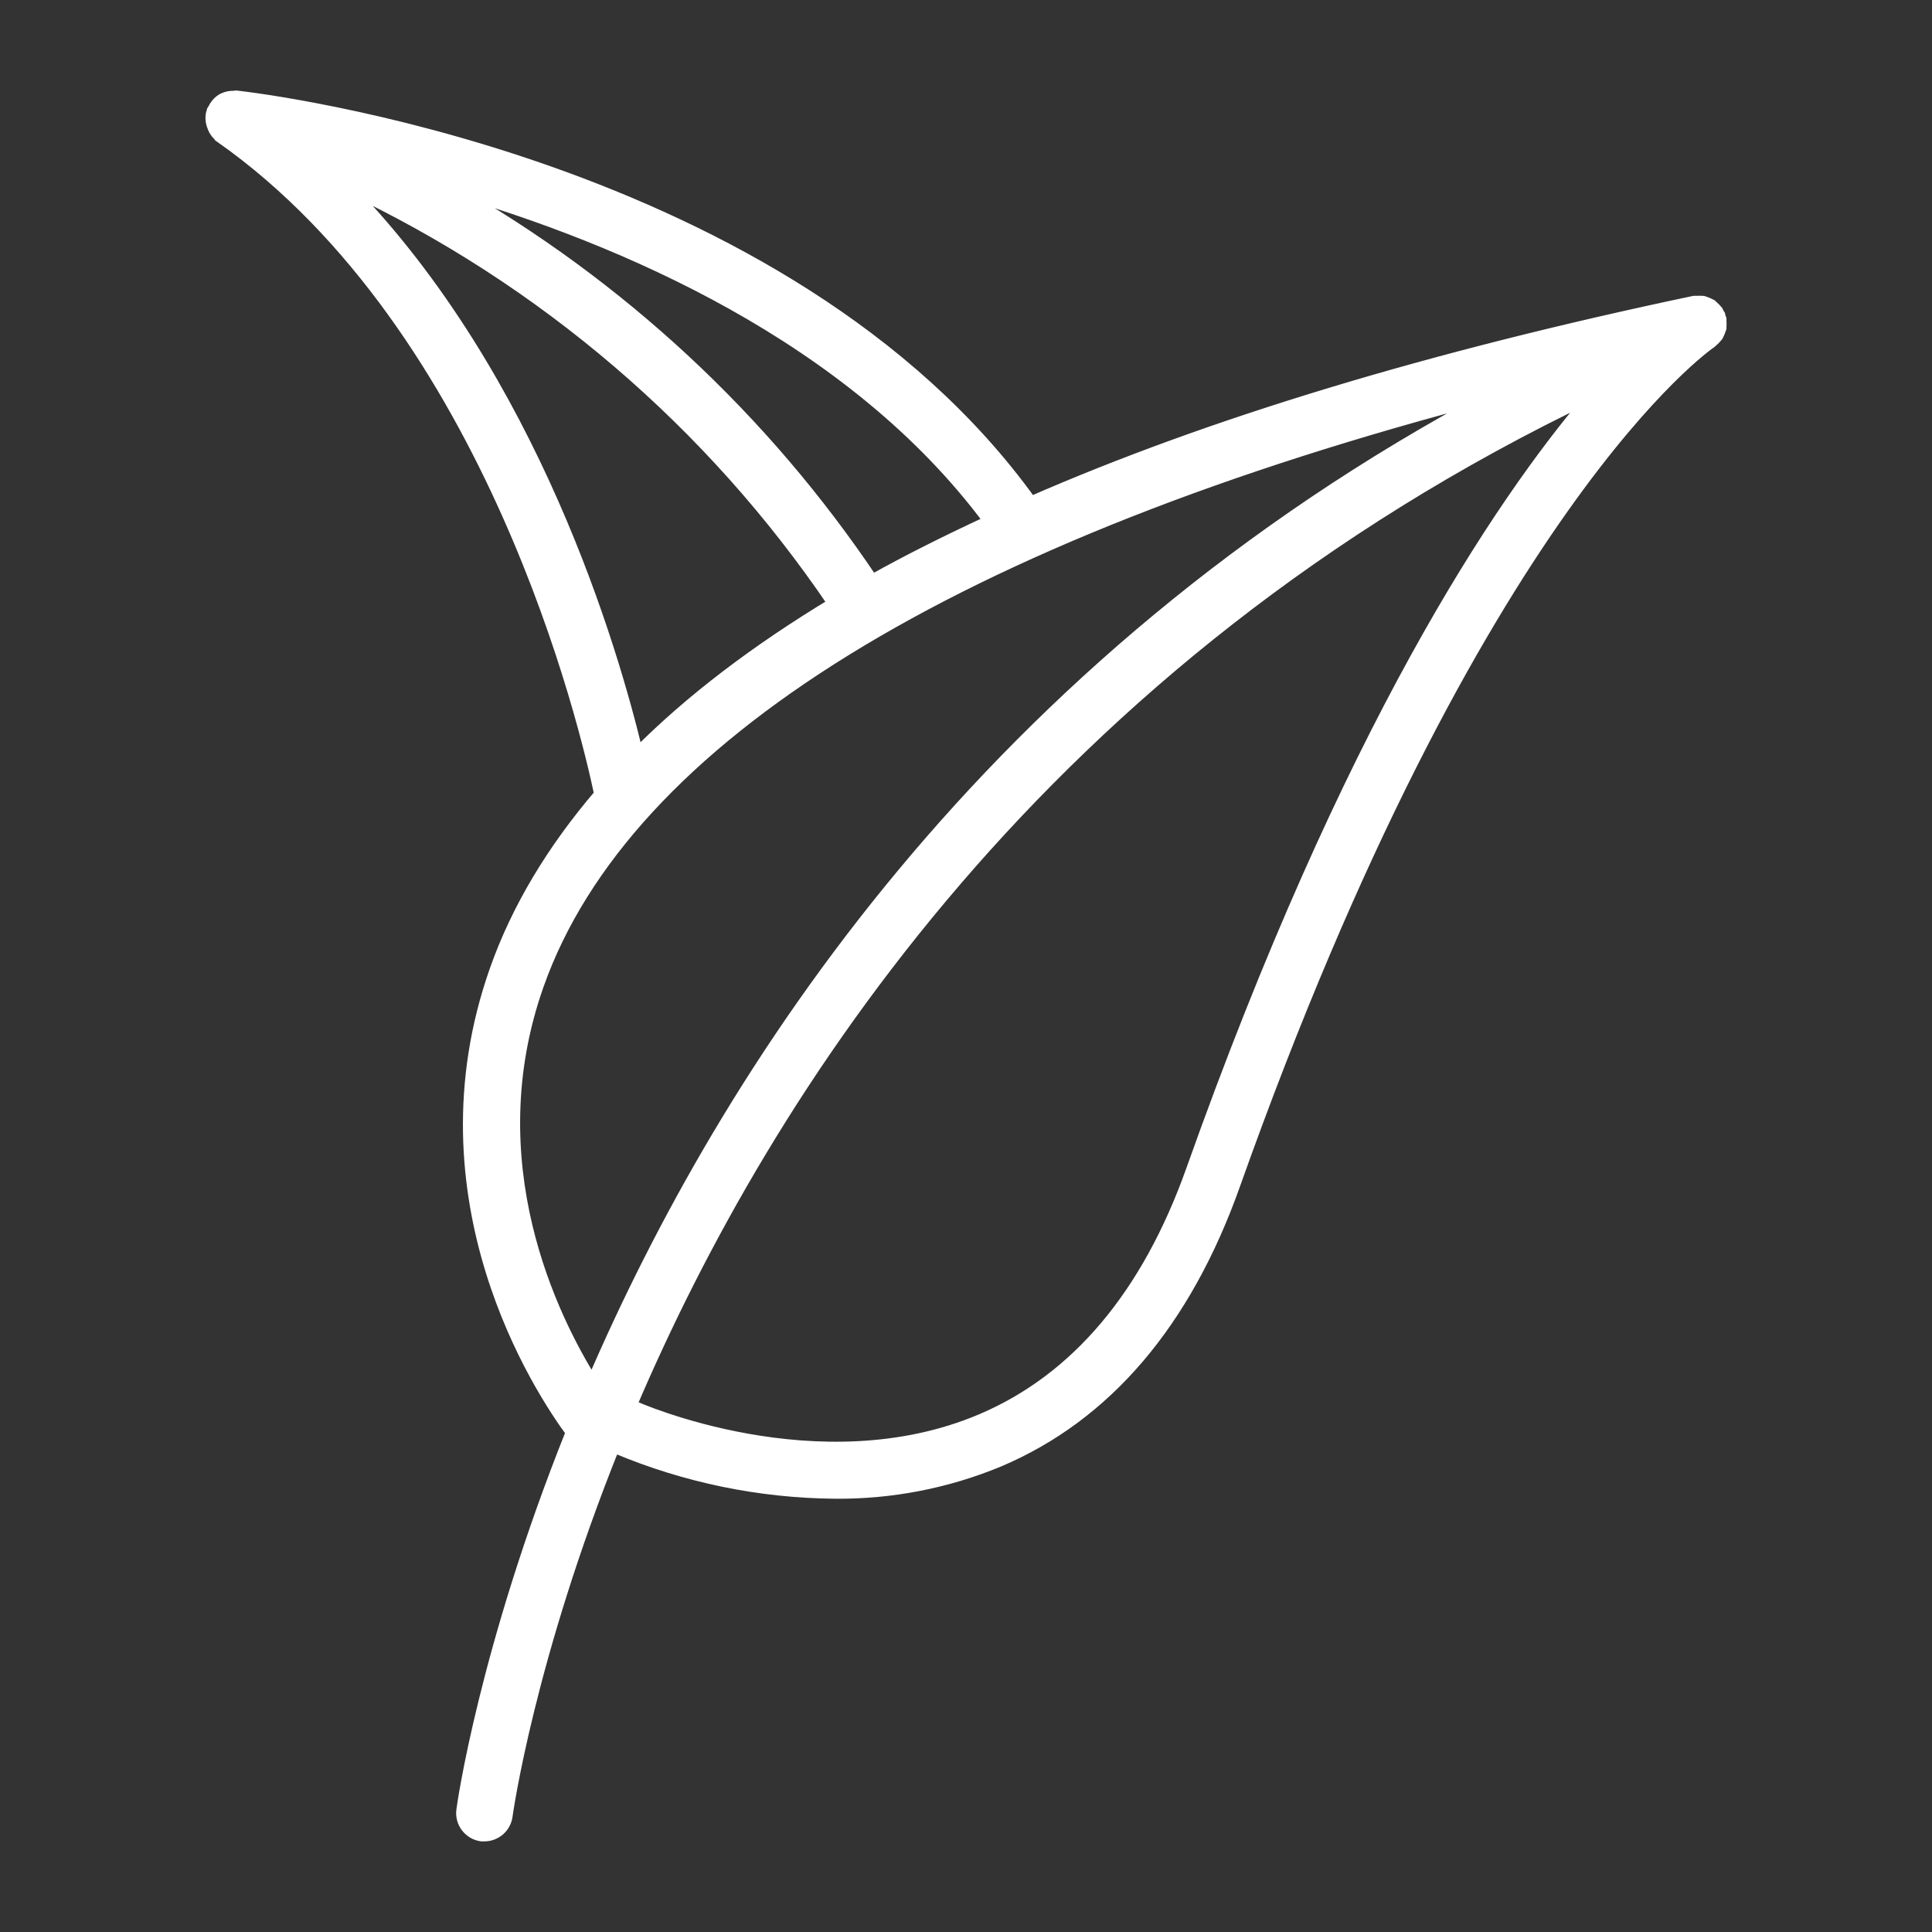 <svg xmlns="http://www.w3.org/2000/svg" fill="none" viewBox="0 0 72 72" height="72" width="72">
<rect x="0" y="0" width="72" height="72" fill="#333333" stroke="none"/>
<path stroke-width="0.434" stroke="white" fill="white" d="M64.097 12.295C64.104 12.273 64.118 12.253 64.124 12.229C64.125 12.202 64.125 12.175 64.124 12.147C64.129 12.092 64.129 12.037 64.124 11.981C64.124 11.956 64.124 11.929 64.124 11.904C64.124 11.879 64.124 11.891 64.124 11.886C64.116 11.862 64.106 11.839 64.094 11.817C64.091 11.791 64.086 11.766 64.08 11.741C64.065 11.715 64.049 11.69 64.031 11.666C64.027 11.657 64.023 11.647 64.018 11.638C64.011 11.626 64.011 11.613 64.004 11.602C63.949 11.536 63.889 11.475 63.826 11.418C63.813 11.408 63.804 11.394 63.792 11.385C63.779 11.377 63.779 11.371 63.772 11.365C63.765 11.36 63.724 11.347 63.702 11.335C63.652 11.308 63.601 11.286 63.547 11.27C63.52 11.263 63.498 11.246 63.471 11.242C63.444 11.238 63.436 11.242 63.419 11.242H63.402C63.349 11.236 63.294 11.236 63.241 11.242C63.21 11.242 63.18 11.242 63.149 11.242C63.149 11.242 63.138 11.242 63.132 11.242C53.332 13.304 45.095 15.796 38.422 18.716C29.292 6.005 9.636 3.683 8.792 3.589C8.771 3.589 8.754 3.603 8.733 3.603C8.57 3.593 8.408 3.631 8.266 3.713C8.129 3.802 8.022 3.93 7.957 4.08C7.957 4.098 7.929 4.104 7.922 4.122C7.914 4.14 7.922 4.143 7.922 4.154C7.922 4.165 7.902 4.187 7.896 4.205C7.863 4.344 7.867 4.489 7.907 4.627C7.915 4.655 7.925 4.684 7.937 4.711C7.99 4.865 8.088 4.999 8.218 5.096C8.218 5.096 8.218 5.105 8.218 5.106C18.367 12.235 21.862 27.207 22.36 29.599C20.598 31.663 19.28 33.84 18.467 36.142C15.451 44.675 20.122 51.777 21.301 53.377C18.066 61.459 17.238 67.314 17.223 67.466C17.195 67.687 17.256 67.909 17.392 68.085C17.527 68.261 17.727 68.376 17.947 68.406C17.982 68.408 18.018 68.408 18.053 68.406C18.257 68.405 18.454 68.33 18.607 68.196C18.76 68.061 18.859 67.876 18.886 67.674C18.904 67.534 19.71 61.803 22.884 53.904C22.907 53.917 22.921 53.937 22.945 53.948C25.531 55.038 28.306 55.612 31.113 55.636C33.206 55.656 35.282 55.254 37.217 54.454C41.22 52.76 44.176 49.293 46.001 44.156C55.045 18.703 63.678 12.815 63.762 12.758C63.762 12.758 63.762 12.758 63.771 12.749C63.794 12.731 63.816 12.711 63.837 12.69C63.878 12.655 63.916 12.616 63.951 12.573C63.966 12.554 63.989 12.54 64.001 12.52C64.014 12.496 64.025 12.472 64.035 12.447C64.061 12.399 64.082 12.348 64.097 12.295ZM36.875 19.422C35.336 20.135 33.863 20.867 32.506 21.628C28.467 15.6 23.078 10.597 16.765 7.019C23.157 8.874 31.767 12.534 36.875 19.422ZM12.925 6.961C20.256 10.415 26.522 15.779 31.066 22.49C28.174 24.237 25.722 26.099 23.753 28.083C22.829 24.21 19.866 14.063 12.925 6.961ZM20.052 36.703C23.311 27.481 35.559 19.952 55.612 14.733C36.814 24.733 27.044 39.978 22.078 51.514C20.59 49.14 17.709 43.328 20.052 36.703ZM44.421 43.594C42.761 48.267 40.12 51.4 36.575 52.906C30.506 55.485 23.705 52.459 23.638 52.426C23.595 52.413 23.55 52.402 23.506 52.396C28.568 40.532 38.876 24.521 59.324 14.746C55.848 18.814 50.234 27.232 44.421 43.594Z"></path>
</svg>
